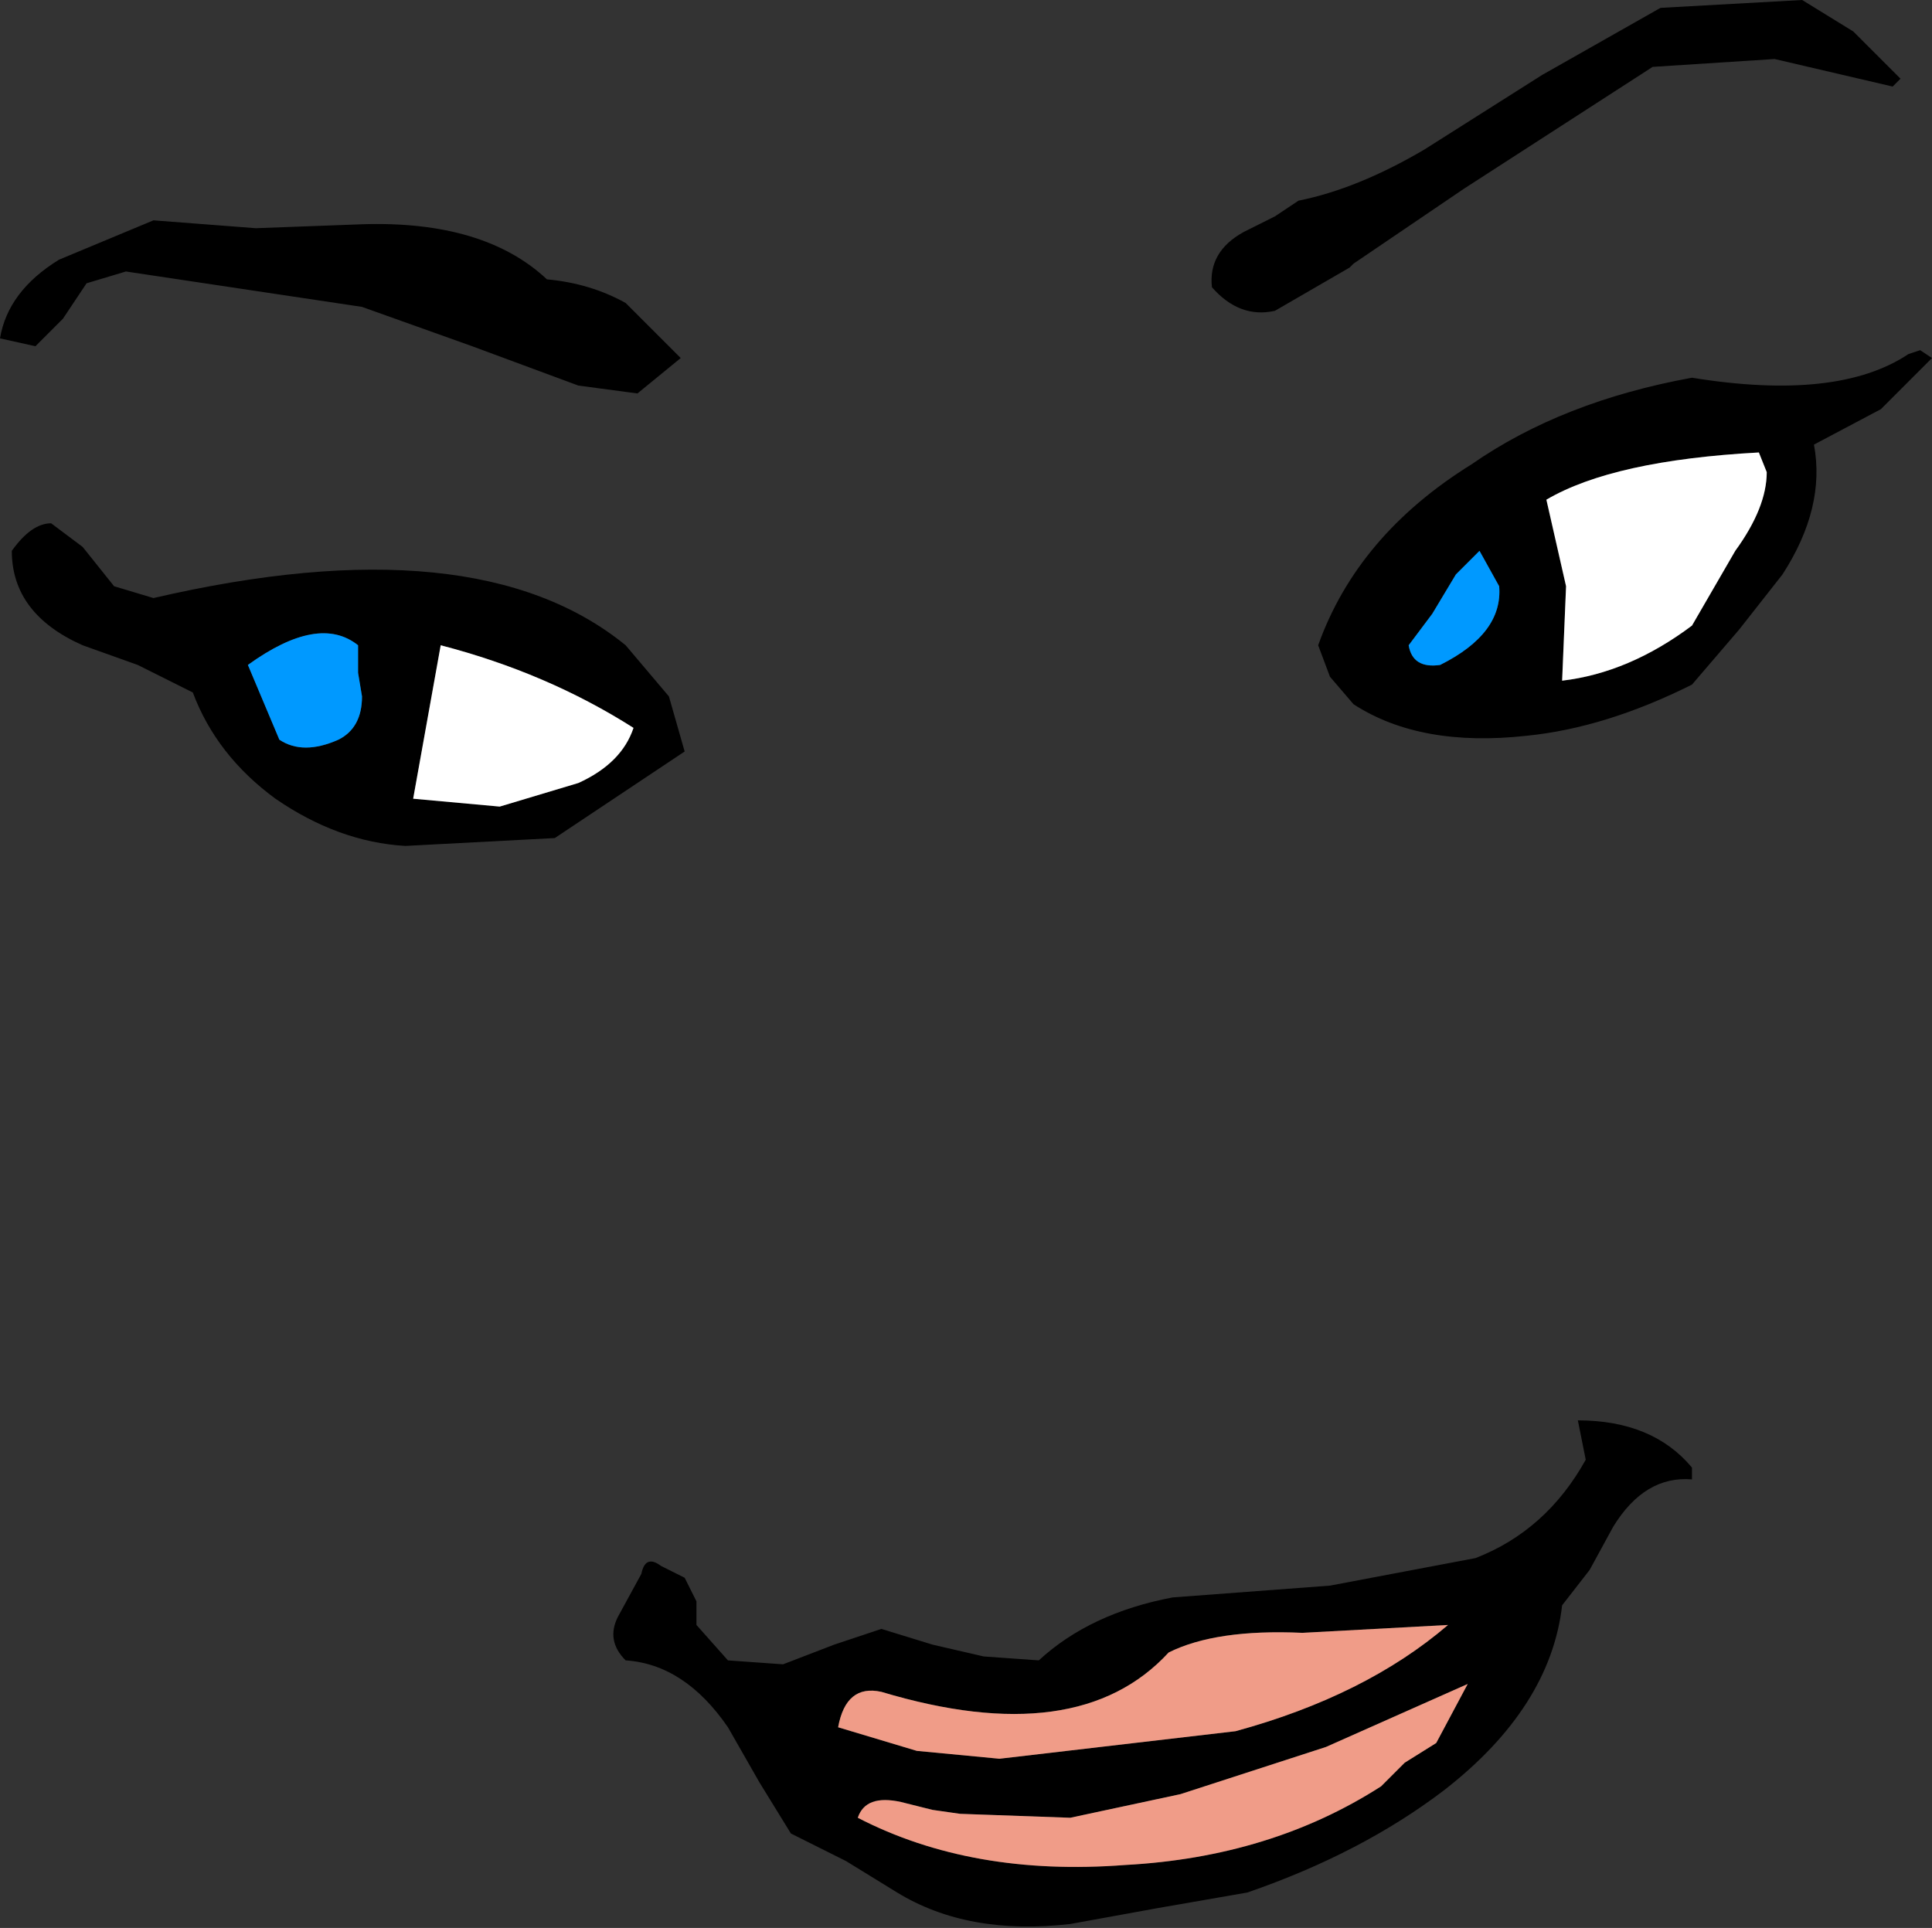 <?xml version="1.0" encoding="UTF-8" standalone="no"?>
<svg xmlns:xlink="http://www.w3.org/1999/xlink" height="24.5px" width="24.55px" xmlns="http://www.w3.org/2000/svg">
  <rect width="100%" height="100%" fill="#333333" stroke="none"/>
  <g transform="matrix(1.0, 0.0, 0.0, 1.0, 12.25, 12.2)">
    <path d="M9.25 -7.4 Q11.1 -7.1 12.0 -7.7 L12.15 -7.75 12.3 -7.65 11.65 -7.0 10.8 -6.55 Q10.95 -5.75 10.4 -4.9 L9.85 -4.2 9.25 -3.5 Q8.15 -2.95 7.15 -2.85 5.8 -2.7 4.95 -3.25 L4.65 -3.6 4.5 -4.0 Q5.0 -5.4 6.45 -6.3 7.6 -7.1 9.25 -7.4 M6.35 -9.8 L4.95 -8.85 4.9 -8.8 3.95 -8.25 Q3.5 -8.15 3.15 -8.55 3.1 -9.0 3.55 -9.25 L3.95 -9.45 4.25 -9.65 Q5.0 -9.8 5.85 -10.3 L7.35 -11.25 8.85 -12.1 10.65 -12.2 11.3 -11.8 11.9 -11.2 11.8 -11.1 10.3 -11.45 8.75 -11.35 6.35 -9.8 M9.25 -4.25 L9.8 -5.2 Q10.2 -5.75 10.2 -6.2 L10.1 -6.45 Q8.25 -6.35 7.4 -5.85 L7.65 -4.75 7.6 -3.55 Q8.45 -3.65 9.25 -4.25 M5.65 -4.0 Q5.7 -3.7 6.05 -3.75 6.85 -4.15 6.8 -4.75 L6.55 -5.2 6.25 -4.9 5.95 -4.4 5.65 -4.0 M4.65 7.95 L6.5 7.6 Q7.4 7.25 7.9 6.35 L7.8 5.85 Q8.75 5.85 9.25 6.45 L9.25 6.6 Q8.65 6.55 8.25 7.2 L7.95 7.75 7.6 8.2 Q7.45 9.5 6.1 10.55 5.05 11.35 3.6 11.85 L2.45 12.05 1.35 12.25 Q0.05 12.4 -0.85 11.85 L-1.5 11.45 -2.2 11.1 -2.6 10.45 -3.0 9.75 Q-3.55 8.95 -4.3 8.9 -4.55 8.65 -4.4 8.35 L-4.1 7.8 Q-4.05 7.55 -3.85 7.7 L-3.55 7.85 -3.4 8.15 -3.4 8.45 -3.0 8.9 -2.3 8.95 -1.65 8.7 -1.05 8.5 -0.4 8.7 0.25 8.85 0.95 8.9 Q1.6 8.3 2.65 8.1 L4.65 7.95 M4.6 10.0 L2.75 10.6 1.35 10.9 -0.05 10.85 -0.4 10.8 -0.8 10.7 Q-1.25 10.6 -1.35 10.9 0.1 11.65 2.05 11.5 3.9 11.4 5.3 10.5 L5.6 10.2 6.0 9.95 6.4 9.2 4.6 10.0 M4.3 8.55 Q3.2 8.5 2.6 8.8 1.45 10.05 -1.05 9.3 -1.5 9.2 -1.6 9.75 L-0.6 10.05 0.45 10.15 3.45 9.8 Q5.1 9.35 6.15 8.45 L4.3 8.55 M-11.45 -8.15 L-11.8 -7.8 -12.25 -7.9 Q-12.15 -8.5 -11.5 -8.9 L-10.3 -9.4 -9.0 -9.3 -7.65 -9.35 Q-6.1 -9.4 -5.3 -8.65 -4.75 -8.6 -4.3 -8.35 L-3.6 -7.65 -4.15 -7.2 -4.9 -7.3 -6.25 -7.8 -7.65 -8.3 -10.65 -8.75 -11.15 -8.6 -11.45 -8.15 M-10.3 -4.6 Q-6.2 -5.55 -4.3 -4.0 L-3.75 -3.35 -3.55 -2.65 -5.2 -1.55 -7.1 -1.45 Q-7.95 -1.5 -8.75 -2.05 -9.5 -2.6 -9.8 -3.4 L-10.5 -3.75 -11.2 -4.0 Q-12.1 -4.4 -12.1 -5.2 -11.85 -5.55 -11.6 -5.55 L-11.2 -5.25 -10.8 -4.75 -10.3 -4.6 M-7.65 -3.35 L-7.7 -3.65 -7.7 -4.0 Q-8.2 -4.4 -9.1 -3.75 L-8.7 -2.8 Q-8.4 -2.6 -7.95 -2.8 -7.65 -2.95 -7.65 -3.35 M-7.0 -2.05 L-5.9 -1.95 -4.9 -2.25 Q-4.35 -2.5 -4.2 -2.95 -5.3 -3.65 -6.65 -4.0 L-7.0 -2.05" fill="#000000" fill-rule="evenodd" stroke="none"/>
    <path d="M4.3 8.55 L6.15 8.45 Q5.1 9.35 3.45 9.8 L0.45 10.15 -0.6 10.05 -1.6 9.75 Q-1.5 9.2 -1.05 9.3 1.45 10.05 2.6 8.8 3.2 8.5 4.3 8.55 M4.6 10.0 L6.4 9.2 6.0 9.95 5.6 10.2 5.3 10.5 Q3.9 11.4 2.05 11.5 0.1 11.65 -1.35 10.9 -1.25 10.6 -0.8 10.7 L-0.4 10.8 -0.05 10.85 1.35 10.9 2.75 10.6 4.6 10.0" fill="#f09c88" fill-rule="evenodd" stroke="none"/>
    <path d="M9.25 -4.25 Q8.45 -3.65 7.6 -3.55 L7.65 -4.75 7.4 -5.85 Q8.25 -6.35 10.1 -6.45 L10.2 -6.2 Q10.2 -5.75 9.8 -5.2 L9.25 -4.25 M-7.0 -2.05 L-6.65 -4.0 Q-5.3 -3.65 -4.2 -2.95 -4.35 -2.5 -4.9 -2.25 L-5.9 -1.95 -7.0 -2.05" fill="#ffffff" fill-rule="evenodd" stroke="none"/>
    <path d="M5.65 -4.0 L5.95 -4.4 6.25 -4.9 6.55 -5.2 6.8 -4.75 Q6.85 -4.15 6.05 -3.75 5.7 -3.7 5.65 -4.0 M-7.65 -3.35 Q-7.65 -2.95 -7.95 -2.8 -8.4 -2.6 -8.7 -2.8 L-9.1 -3.75 Q-8.2 -4.4 -7.7 -4.0 L-7.7 -3.65 -7.65 -3.35" fill="#0099ff" fill-rule="evenodd" stroke="none"/>
  </g>
</svg>
